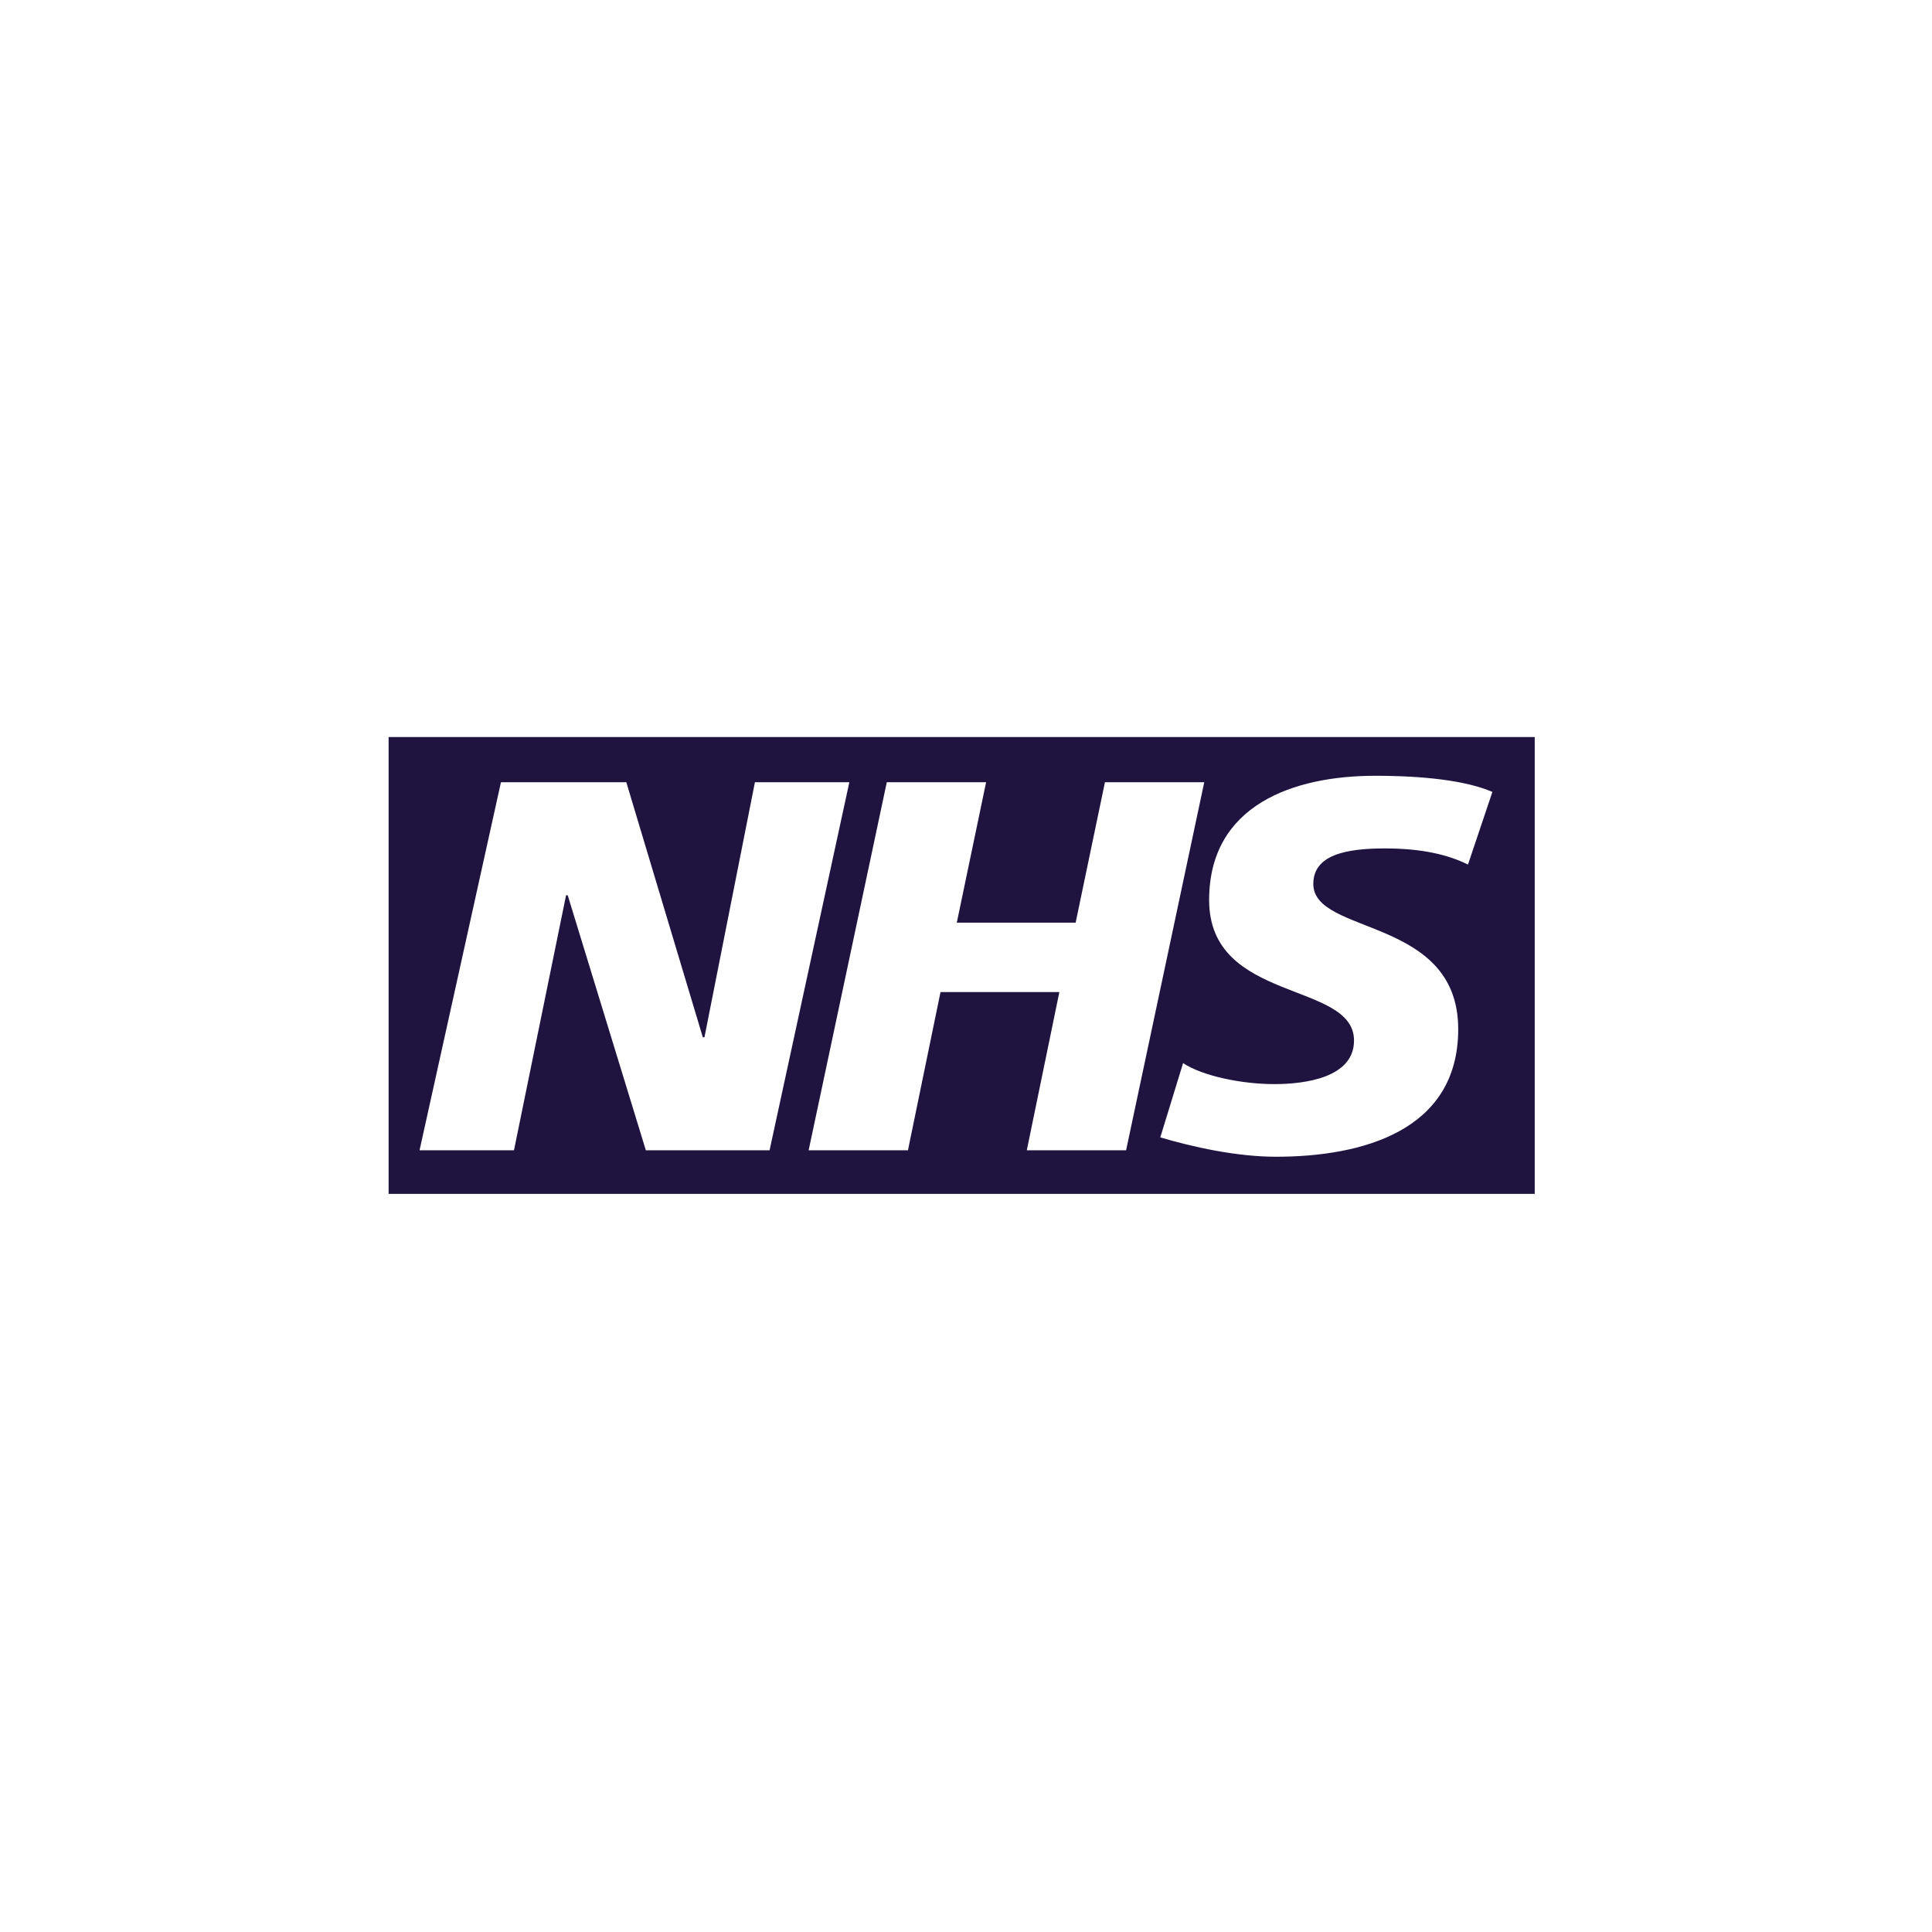 <svg width="177" height="177" viewBox="0 0 177 177" fill="none" xmlns="http://www.w3.org/2000/svg">
<g clip-path="url(#clip0_259_14)">
<path d="M140.604 109.524V67.524H35.603V109.376H140.604V109.524ZM77.812 71.665L70.504 105.383H59.169L52.01 82.017H51.861L47.088 105.383H38.437L45.895 71.665H57.379L64.389 95.031H64.538L69.162 71.665H77.812H77.812ZM110.327 71.665L103.167 105.383H94.07L97.052 90.89H86.165L83.182 105.383H74.084L81.243 71.665H90.341L87.656 84.531H98.544L101.229 71.665H110.327ZM136.726 72.552L134.488 79.207C132.699 78.32 130.312 77.728 126.882 77.728C123.302 77.728 120.319 78.32 120.319 80.982C120.319 85.714 133.594 83.939 133.594 94.291C133.594 103.608 124.794 105.975 116.889 105.975C113.309 105.975 109.283 105.087 106.3 104.2L108.388 97.397C110.177 98.58 113.757 99.32 116.74 99.32C119.574 99.32 124.048 98.728 124.048 95.327C124.048 89.855 110.774 91.925 110.774 82.46C110.774 73.735 118.53 71.073 125.987 71.073C130.461 71.073 134.339 71.517 136.726 72.552Z" fill="#1F1440"/>
</g>
<defs>
<clipPath id="clip0_259_14">
<rect width="105" height="42" fill="white" transform="translate(35.603 67.524)"/>
</clipPath>
</defs>
</svg>
